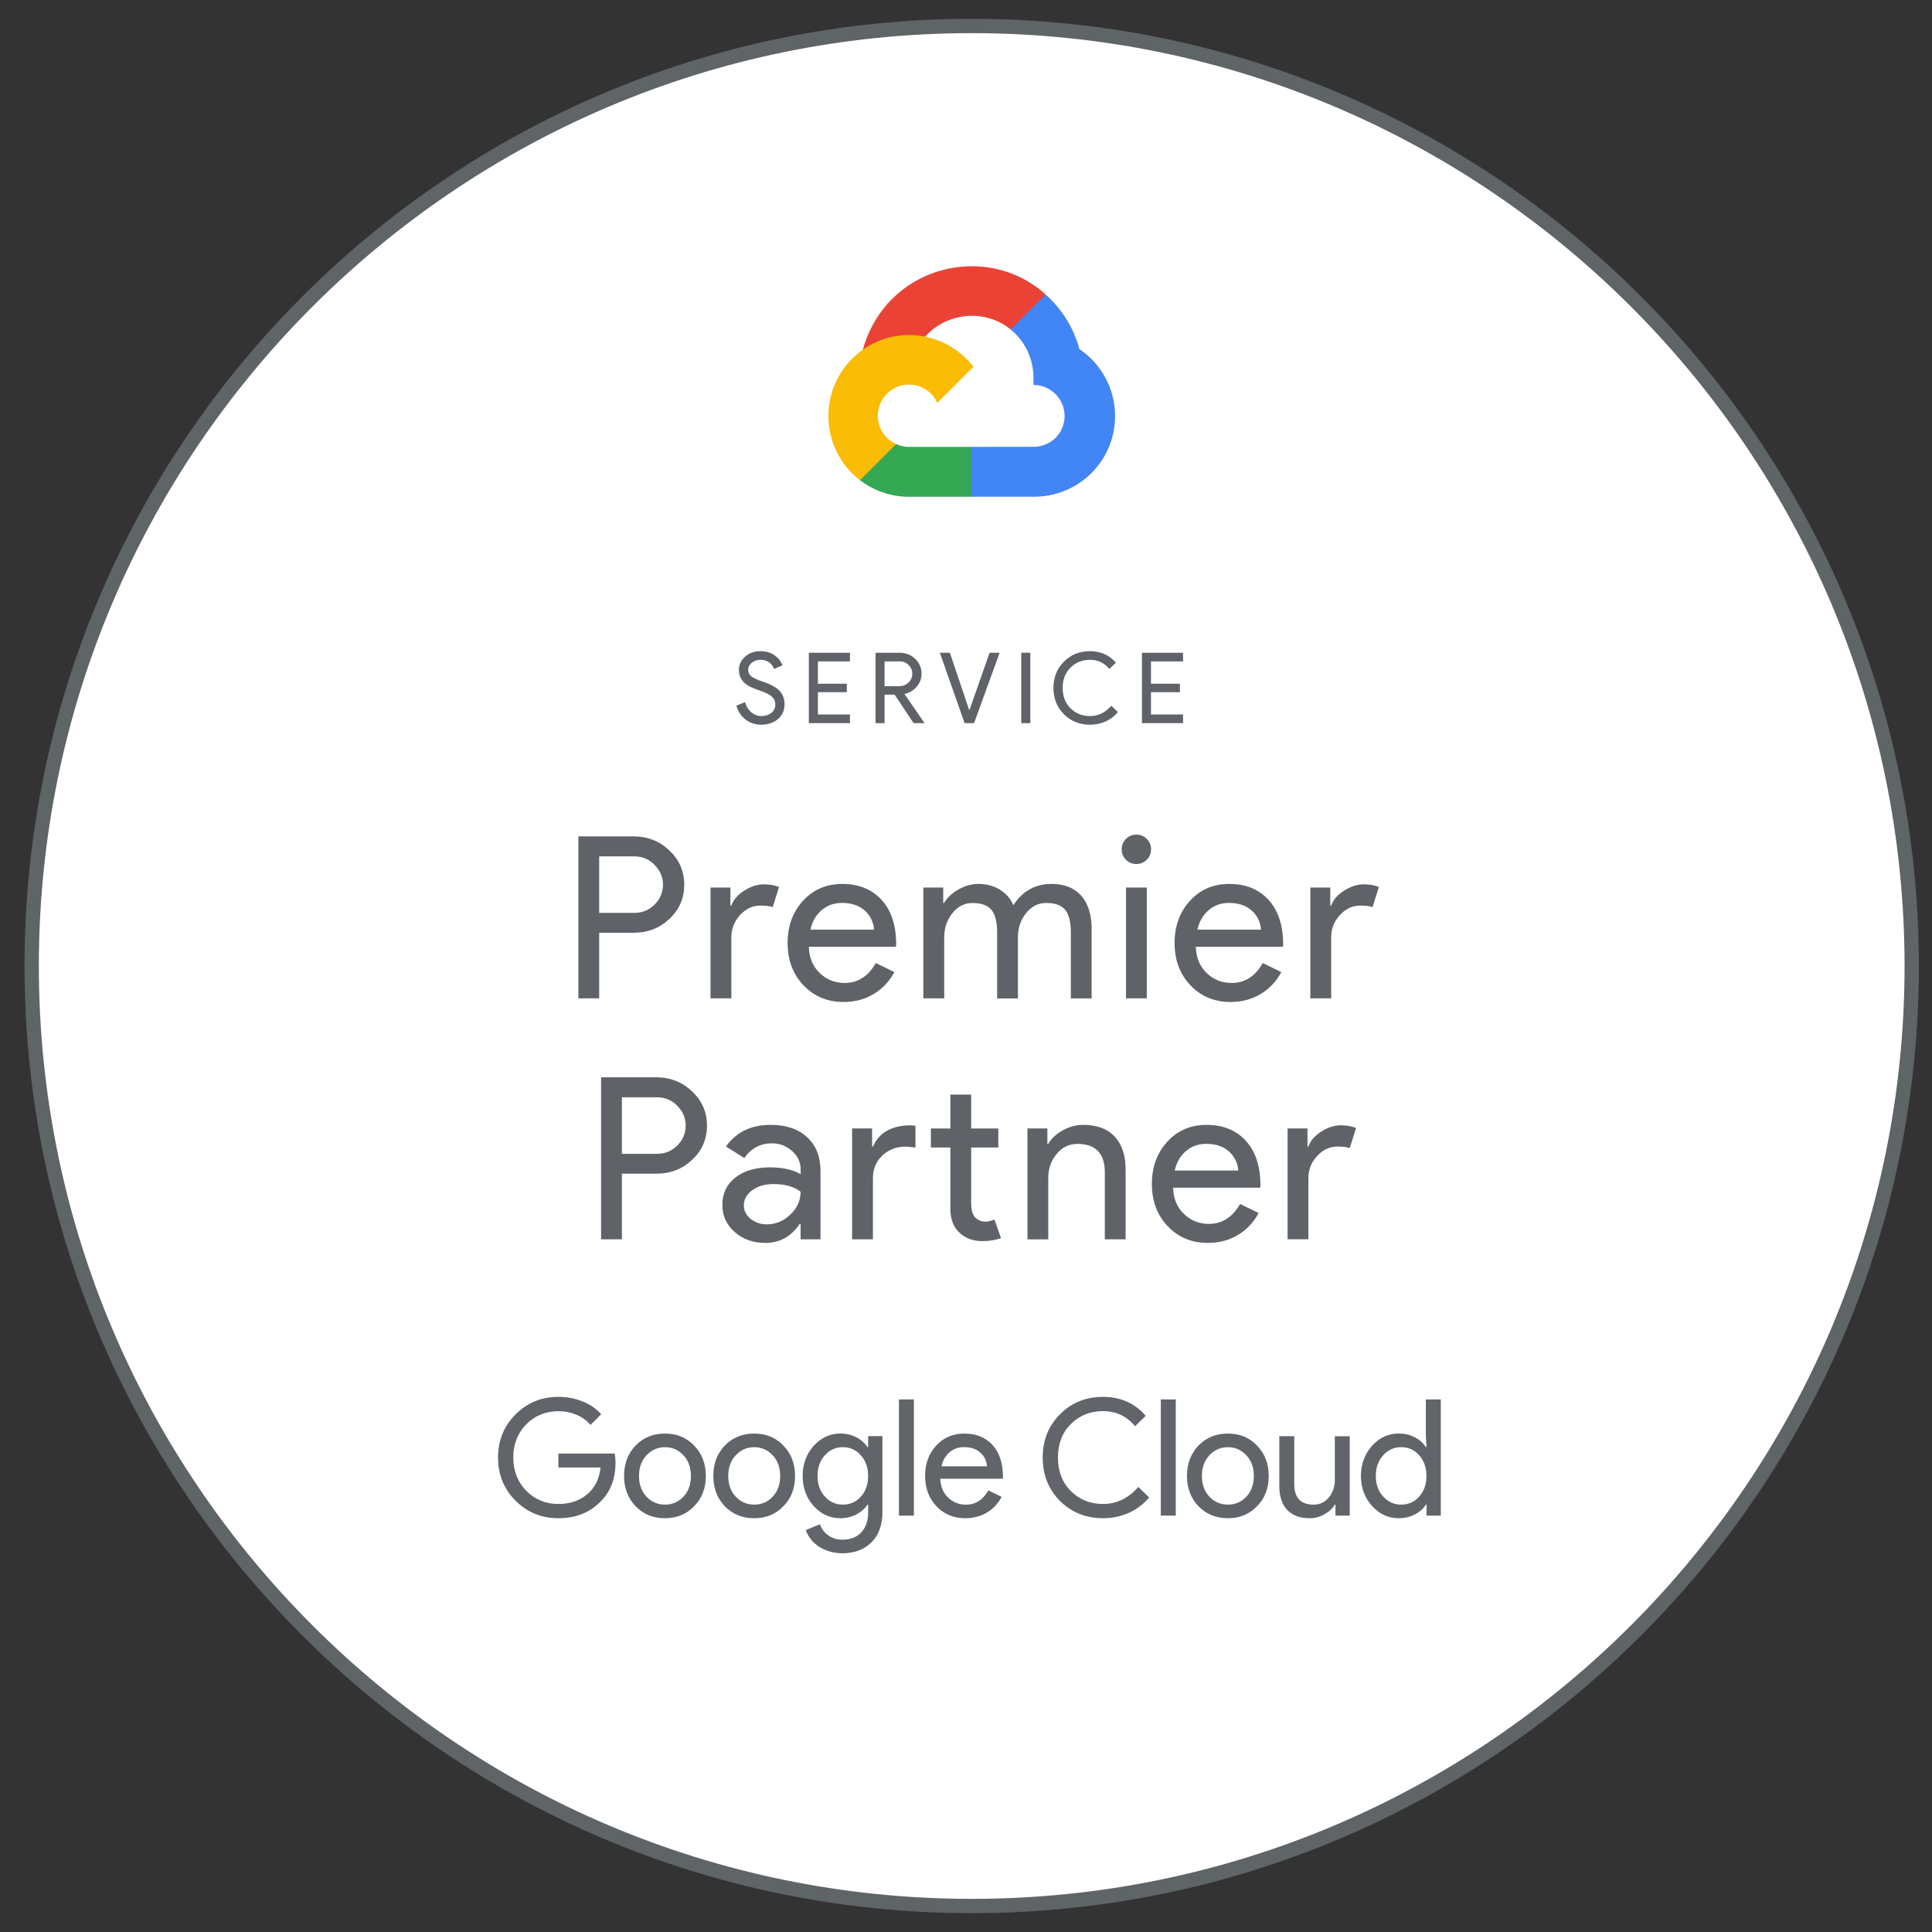 <?xml version="1.0" encoding="utf-8"?>
<!-- Generator: Adobe Illustrator 27.9.6, SVG Export Plug-In . SVG Version: 9.03 Build 54986)  -->
<svg version="1.1" id="Capa_1" xmlns="http://www.w3.org/2000/svg" xmlns:xlink="http://www.w3.org/1999/xlink" x="0px" y="0px"
	 viewBox="0 0 392.92 392.92" style="enable-background:new 0 0 392.92 392.92;" xml:space="preserve">
<rect x="0" y="0" width="392.92" height="392.92" fill="#333333" stroke="none"/>
<style type="text/css">
	.st0{fill:#EA4335;}
	.st1{fill:#4285F4;}
	.st2{fill:#34A853;}
	.st3{fill:#FBBC05;}
	.st4{fill:none;}
	.st5{fill:#FFFFFF;stroke:#3A3E41;stroke-width:2.907;stroke-miterlimit:10;}
	.st6{fill:#5F6368;}
	.st7{fill:#61656A;}
	.st8{fill:#FFFFFF;}
	.st9{fill:#5F6467;}
</style>
<g>
	<g>
		<circle class="st8" cx="197.62" cy="196.46" r="191.18"/>
	</g>
	<g>
		<path class="st9" d="M197.62,389.09C91.4,389.09,4.99,302.68,4.99,196.46S91.4,3.83,197.62,3.83s192.63,86.41,192.63,192.63
			S303.84,389.09,197.62,389.09z M197.62,6.74C93.01,6.74,7.9,91.85,7.9,196.46c0,104.61,85.11,189.72,189.72,189.72
			c104.61,0,189.72-85.11,189.72-189.72C387.34,91.85,302.23,6.74,197.62,6.74z"/>
	</g>
</g>
<g>
	<g>
		<path class="st0" d="M207.24,67.09l5.07-5.07l0.34-2.13c-9.23-8.4-23.92-7.45-32.24,1.99c-2.31,2.62-4.03,5.89-4.94,9.26
			l1.81-0.26l10.14-1.67l0.78-0.8c4.51-4.95,12.13-5.62,17.34-1.41L207.24,67.09z"/>
	</g>
	<g>
		<path class="st1" d="M219.53,70.99c-1.16-4.29-3.56-8.15-6.88-11.1L205.54,67c3,2.45,4.71,6.15,4.64,10.03v1.26
			c3.5,0,6.33,2.83,6.33,6.33c0,3.5-2.83,6.26-6.33,6.26H197.5l-1.24,1.35v7.6l1.24,1.19h12.68c9.09,0.07,16.52-7.17,16.6-16.27
			C226.82,79.25,224.1,74.08,219.53,70.99"/>
	</g>
	<g>
		<path class="st2" d="M184.84,101.03h12.66V90.89h-12.66c-0.9,0-1.78-0.2-2.6-0.57l-1.8,0.55l-5.1,5.07l-0.44,1.72
			C177.76,99.83,181.25,101.04,184.84,101.03"/>
	</g>
	<g>
		<path class="st3" d="M184.84,68.14c-9.1,0.05-16.42,7.47-16.37,16.57c0.03,5.08,2.4,9.86,6.43,12.96l7.35-7.35
			c-3.19-1.44-4.6-5.19-3.16-8.38c1.44-3.19,5.19-4.6,8.38-3.16c1.4,0.63,2.53,1.76,3.16,3.16l7.35-7.35
			C194.84,70.51,189.98,68.13,184.84,68.14"/>
	</g>
</g>
<g>
	<path class="st6" d="M121.86,189.7v13.34h-4.23v-32.94h11.22c2.85,0,5.27,0.95,7.27,2.85c2.02,1.9,3.04,4.22,3.04,6.95
		c0,2.79-1.01,5.12-3.04,6.99c-1.96,1.87-4.39,2.81-7.27,2.81H121.86z M121.86,174.16v11.5h7.08c1.69,0,3.08-0.57,4.19-1.7
		c1.13-1.13,1.7-2.48,1.7-4.05c0-1.53-0.57-2.87-1.7-4c-1.1-1.17-2.5-1.75-4.19-1.75H121.86z"/>
	<path class="st6" d="M148.73,203.04h-4.23V180.5h4.05v3.68h0.18c0.43-1.2,1.31-2.22,2.65-3.06c1.33-0.84,2.65-1.27,3.93-1.27
		c1.23,0,2.27,0.18,3.13,0.55l-1.29,4.09c-0.52-0.21-1.35-0.32-2.48-0.32c-1.6,0-2.98,0.64-4.16,1.93
		c-1.18,1.29-1.77,2.79-1.77,4.51V203.04z"/>
	<path class="st6" d="M171.59,203.78c-3.31,0-6.04-1.13-8.19-3.4c-2.15-2.27-3.22-5.14-3.22-8.6c0-3.43,1.04-6.29,3.13-8.58
		c2.08-2.28,4.75-3.43,8-3.43c3.34,0,6,1.08,7.98,3.24c1.98,2.16,2.97,5.19,2.97,9.08l-0.05,0.46H164.5
		c0.06,2.21,0.8,3.99,2.21,5.34c1.41,1.35,3.1,2.02,5.06,2.02c2.7,0,4.81-1.35,6.35-4.05l3.77,1.84c-1.01,1.9-2.42,3.39-4.21,4.46
		S173.86,203.78,171.59,203.78z M164.83,189.06h12.93c-0.12-1.56-0.76-2.86-1.91-3.89c-1.15-1.03-2.69-1.54-4.62-1.54
		c-1.6,0-2.97,0.49-4.12,1.47C165.95,186.09,165.19,187.4,164.83,189.06z"/>
	<path class="st6" d="M192.01,203.04h-4.23V180.5h4.05v3.13h0.18c0.64-1.1,1.63-2.02,2.97-2.76c1.33-0.74,2.66-1.1,3.98-1.1
		c1.66,0,3.11,0.38,4.37,1.15c1.26,0.77,2.18,1.82,2.76,3.17c1.87-2.88,4.46-4.32,7.77-4.32c2.61,0,4.61,0.8,6.03,2.39
		c1.41,1.59,2.12,3.86,2.12,6.81v14.08h-4.23v-13.43c0-2.12-0.38-3.64-1.15-4.58c-0.77-0.94-2.05-1.4-3.86-1.4
		c-1.63,0-2.99,0.69-4.09,2.07c-1.1,1.38-1.66,3.01-1.66,4.88v12.47h-4.23v-13.43c0-2.12-0.38-3.64-1.15-4.58
		c-0.77-0.94-2.05-1.4-3.86-1.4c-1.63,0-2.99,0.69-4.09,2.07c-1.1,1.38-1.66,3.01-1.66,4.88V203.04z"/>
	<path class="st6" d="M234.1,172.73c0,0.83-0.29,1.53-0.87,2.12c-0.58,0.58-1.29,0.87-2.12,0.87s-1.53-0.29-2.12-0.87
		c-0.58-0.58-0.87-1.29-0.87-2.12s0.29-1.53,0.87-2.12c0.58-0.58,1.29-0.87,2.12-0.87s1.53,0.29,2.12,0.87
		C233.81,171.2,234.1,171.9,234.1,172.73z M233.23,180.5v22.54h-4.23V180.5H233.23z"/>
	<path class="st6" d="M250.29,203.78c-3.31,0-6.04-1.13-8.19-3.4c-2.15-2.27-3.22-5.14-3.22-8.6c0-3.43,1.04-6.29,3.13-8.58
		c2.08-2.28,4.75-3.43,8-3.43c3.34,0,6,1.08,7.98,3.24c1.98,2.16,2.97,5.19,2.97,9.08l-0.05,0.46h-17.71
		c0.06,2.21,0.8,3.99,2.21,5.34c1.41,1.35,3.1,2.02,5.06,2.02c2.7,0,4.81-1.35,6.35-4.05l3.77,1.84c-1.01,1.9-2.42,3.39-4.21,4.46
		S252.56,203.78,250.29,203.78z M243.53,189.06h12.93c-0.12-1.56-0.76-2.86-1.91-3.89c-1.15-1.03-2.69-1.54-4.62-1.54
		c-1.59,0-2.97,0.49-4.12,1.47C244.66,186.09,243.9,187.4,243.53,189.06z"/>
	<path class="st6" d="M270.72,203.04h-4.23V180.5h4.05v3.68h0.18c0.43-1.2,1.31-2.22,2.65-3.06c1.33-0.84,2.64-1.27,3.93-1.27
		c1.23,0,2.27,0.18,3.13,0.55l-1.29,4.09c-0.52-0.21-1.35-0.32-2.48-0.32c-1.6,0-2.98,0.64-4.16,1.93
		c-1.18,1.29-1.77,2.79-1.77,4.51V203.04z"/>
	<path class="st6" d="M126.48,238.7v13.34h-4.23v-32.94h11.22c2.85,0,5.27,0.95,7.27,2.85c2.02,1.9,3.04,4.22,3.04,6.95
		c0,2.79-1.01,5.12-3.04,6.99c-1.96,1.87-4.39,2.81-7.27,2.81H126.48z M126.48,223.16v11.5h7.08c1.69,0,3.08-0.57,4.19-1.7
		c1.13-1.13,1.7-2.48,1.7-4.05c0-1.53-0.57-2.87-1.7-4c-1.1-1.17-2.5-1.75-4.19-1.75H126.48z"/>
	<path class="st6" d="M156.75,228.77c3.13,0,5.6,0.84,7.41,2.51c1.81,1.67,2.71,3.96,2.71,6.88v13.89h-4.05v-3.13h-0.18
		c-1.75,2.58-4.08,3.86-6.99,3.86c-2.48,0-4.56-0.74-6.23-2.21c-1.67-1.47-2.51-3.31-2.51-5.52c0-2.33,0.88-4.19,2.65-5.57
		c1.76-1.38,4.12-2.07,7.06-2.07c2.51,0,4.58,0.46,6.21,1.38v-0.97c0-1.47-0.58-2.72-1.75-3.75c-1.17-1.03-2.53-1.54-4.09-1.54
		c-2.36,0-4.23,1-5.61,2.99l-3.73-2.35C149.7,230.24,152.74,228.77,156.75,228.77z M151.28,245.14c0,1.1,0.47,2.02,1.4,2.76
		c0.94,0.74,2.03,1.1,3.29,1.1c1.78,0,3.37-0.66,4.76-1.98c1.4-1.32,2.09-2.87,2.09-4.65c-1.32-1.04-3.16-1.56-5.52-1.56
		c-1.72,0-3.15,0.41-4.3,1.24C151.85,242.89,151.28,243.92,151.28,245.14z"/>
	<path class="st6" d="M173.31,229.5h4.05v3.68h0.18c1.26-2.88,3.85-4.32,7.77-4.32l0.87,0.09v4.42l-1.89-0.18
		c-1.96,0-3.58,0.61-4.85,1.82c-1.27,1.21-1.91,2.75-1.91,4.62v12.42h-4.23V229.5z M199.72,252.41c-1.84,0-3.37-0.57-4.58-1.7
		c-1.21-1.13-1.83-2.71-1.86-4.74v-12.6h-3.96v-3.86h3.96v-6.9h4.23v6.9h5.52v3.86h-5.52v11.22c0,1.5,0.29,2.52,0.87,3.06
		c0.58,0.54,1.24,0.8,1.98,0.8c0.34,0,0.67-0.04,0.99-0.12c0.32-0.08,0.62-0.18,0.9-0.3l1.33,3.77
		C202.48,252.21,201.19,252.41,199.72,252.41z"/>
	<path class="st6" d="M208.96,229.5h4.05v3.13h0.18c0.64-1.1,1.63-2.02,2.97-2.76s2.72-1.1,4.16-1.1c2.76,0,4.88,0.79,6.37,2.37
		c1.49,1.58,2.23,3.83,2.23,6.74v14.17h-4.23v-13.89c-0.09-3.68-1.95-5.52-5.57-5.52c-1.69,0-3.1,0.68-4.23,2.05
		c-1.13,1.37-1.7,3-1.7,4.9v12.47h-4.23V229.5z"/>
	<path class="st6" d="M245.67,252.78c-3.31,0-6.04-1.13-8.19-3.4c-2.15-2.27-3.22-5.14-3.22-8.6c0-3.43,1.04-6.29,3.13-8.58
		c2.08-2.28,4.75-3.43,8-3.43c3.34,0,6,1.08,7.98,3.24c1.98,2.16,2.97,5.19,2.97,9.08l-0.05,0.46h-17.71
		c0.06,2.21,0.8,3.99,2.21,5.34c1.41,1.35,3.1,2.02,5.06,2.02c2.7,0,4.81-1.35,6.35-4.05l3.77,1.84c-1.01,1.9-2.42,3.39-4.21,4.46
		S247.94,252.78,245.67,252.78z M238.91,238.06h12.93c-0.12-1.56-0.76-2.86-1.91-3.89c-1.15-1.03-2.69-1.54-4.62-1.54
		c-1.59,0-2.97,0.49-4.12,1.47C240.04,235.08,239.28,236.4,238.91,238.06z"/>
	<path class="st6" d="M266.09,252.04h-4.23V229.5h4.05v3.68h0.18c0.43-1.2,1.31-2.22,2.64-3.06c1.33-0.84,2.65-1.26,3.93-1.26
		c1.23,0,2.27,0.18,3.13,0.55l-1.29,4.09c-0.52-0.21-1.35-0.32-2.48-0.32c-1.59,0-2.98,0.64-4.16,1.93s-1.77,2.79-1.77,4.51V252.04z
		"/>
</g>
<g>
	<path class="st6" d="M159.56,143.24c0,1.26-0.46,2.27-1.38,3.03c-0.93,0.75-2.07,1.12-3.4,1.12c-1.19,0-2.23-0.35-3.14-1.04
		c-0.91-0.69-1.53-1.64-1.88-2.84l1.76-0.72c0.12,0.43,0.29,0.81,0.5,1.16c0.21,0.35,0.46,0.64,0.75,0.89
		c0.29,0.25,0.6,0.44,0.95,0.58s0.71,0.21,1.1,0.21c0.84,0,1.53-0.22,2.06-0.65c0.53-0.43,0.8-1.01,0.8-1.73
		c0-0.6-0.22-1.11-0.66-1.54c-0.41-0.41-1.19-0.81-2.32-1.2c-1.15-0.41-1.86-0.69-2.14-0.84c-1.52-0.77-2.28-1.91-2.28-3.42
		c0-1.05,0.42-1.95,1.26-2.7c0.85-0.75,1.9-1.12,3.14-1.12c1.09,0,2.04,0.28,2.84,0.84c0.8,0.55,1.33,1.23,1.6,2.06l-1.72,0.72
		c-0.16-0.53-0.48-0.98-0.95-1.33c-0.47-0.35-1.05-0.53-1.73-0.53c-0.72,0-1.33,0.2-1.82,0.6c-0.49,0.37-0.74,0.86-0.74,1.45
		c0,0.49,0.19,0.92,0.58,1.27c0.43,0.36,1.35,0.78,2.78,1.27c1.45,0.49,2.49,1.1,3.11,1.81
		C159.25,141.32,159.56,142.19,159.56,143.24z"/>
	<path class="st6" d="M172.86,132.75v1.76h-6.52v4.54h5.88v1.72h-5.88v4.54h6.52v1.76h-8.36v-14.32H172.86z"/>
	<path class="st6" d="M179.9,147.07h-1.84v-14.32h4.88c1.24,0,2.3,0.41,3.17,1.23c0.87,0.82,1.31,1.83,1.31,3.03
		c0,0.99-0.32,1.86-0.97,2.63c-0.65,0.77-1.46,1.26-2.45,1.47l-0.04,0.06l4.02,5.82v0.08h-2.18l-3.86-5.8h-2.04V147.07z
		 M179.9,134.51v5.04h2.96c0.75,0,1.38-0.24,1.9-0.73c0.52-0.49,0.78-1.09,0.78-1.81c0-0.67-0.24-1.25-0.73-1.75
		s-1.1-0.75-1.83-0.75H179.9z"/>
	<path class="st6" d="M198.1,147.07h-1.92l-5.04-14.32h2.04l3.92,11.62h0.08l4.08-11.62h2.04L198.1,147.07z"/>
	<path class="st6" d="M209.54,147.07h-1.84v-14.32h1.84V147.07z"/>
	<path class="st6" d="M221.68,147.39c-2.12,0-3.89-0.71-5.32-2.14c-1.41-1.43-2.12-3.21-2.12-5.34c0-2.13,0.71-3.91,2.12-5.32
		c1.41-1.44,3.19-2.16,5.32-2.16c2.16,0,3.91,0.78,5.26,2.34l-1.32,1.28c-1.03-1.24-2.34-1.86-3.94-1.86c-1.59,0-2.91,0.53-3.98,1.6
		c-1.05,1.05-1.58,2.43-1.58,4.12c0,1.69,0.53,3.07,1.58,4.12c1.07,1.07,2.39,1.6,3.98,1.6c1.67,0,3.11-0.7,4.34-2.1l1.34,1.3
		c-0.68,0.81-1.51,1.44-2.5,1.89C223.87,147.16,222.81,147.39,221.68,147.39z"/>
	<path class="st6" d="M240.6,132.75v1.76h-6.52v4.54h5.88v1.72h-5.88v4.54h6.52v1.76h-8.36v-14.32H240.6z"/>
</g>
<g>
	<path class="st7" d="M125.18,297.38c0,3.3-0.98,5.93-2.94,7.89c-2.2,2.33-5.09,3.5-8.68,3.5c-3.43,0-6.34-1.19-8.71-3.56
		s-3.56-5.3-3.56-8.78c0-3.48,1.19-6.4,3.56-8.78s5.28-3.56,8.71-3.56c1.74,0,3.38,0.31,4.92,0.92c1.54,0.62,2.81,1.49,3.79,2.61
		l-2.18,2.18c-0.73-0.88-1.67-1.57-2.82-2.06s-2.39-0.74-3.71-0.74c-2.57,0-4.75,0.89-6.53,2.67c-1.76,1.8-2.64,4.06-2.64,6.76
		s0.88,4.96,2.64,6.77c1.78,1.78,3.96,2.67,6.53,2.67c2.35,0,4.31-0.66,5.87-1.98c1.56-1.32,2.46-3.13,2.71-5.44h-8.58v-2.84h11.45
		C125.12,296.22,125.18,296.81,125.18,297.38z"/>
	<path class="st7" d="M126.92,300.16c0-2.49,0.78-4.54,2.34-6.17c1.58-1.63,3.57-2.44,5.97-2.44c2.4,0,4.38,0.81,5.94,2.44
		c1.58,1.63,2.38,3.68,2.38,6.17c0,2.51-0.79,4.57-2.38,6.17c-1.56,1.63-3.54,2.44-5.94,2.44c-2.4,0-4.39-0.81-5.97-2.44
		C127.7,304.7,126.92,302.64,126.92,300.16z M129.96,300.16c0,1.74,0.51,3.15,1.52,4.22c1.01,1.08,2.27,1.62,3.76,1.62
		c1.5,0,2.75-0.54,3.76-1.62c1.01-1.08,1.52-2.49,1.52-4.22c0-1.72-0.51-3.11-1.52-4.19c-1.03-1.1-2.29-1.65-3.76-1.65
		c-1.47,0-2.73,0.55-3.76,1.65C130.47,297.04,129.96,298.44,129.96,300.16z"/>
	<path class="st7" d="M145.07,300.16c0-2.49,0.78-4.54,2.34-6.17c1.58-1.63,3.57-2.44,5.97-2.44c2.4,0,4.38,0.81,5.94,2.44
		c1.58,1.63,2.38,3.68,2.38,6.17c0,2.51-0.79,4.57-2.38,6.17c-1.56,1.63-3.54,2.44-5.94,2.44c-2.4,0-4.39-0.81-5.97-2.44
		C145.85,304.7,145.07,302.64,145.07,300.16z M148.11,300.16c0,1.74,0.51,3.15,1.52,4.22c1.01,1.08,2.27,1.62,3.76,1.62
		c1.5,0,2.75-0.54,3.76-1.62c1.01-1.08,1.52-2.49,1.52-4.22c0-1.72-0.51-3.11-1.52-4.19c-1.03-1.1-2.29-1.65-3.76-1.65
		c-1.47,0-2.73,0.55-3.76,1.65C148.62,297.04,148.11,298.44,148.11,300.16z"/>
	<path class="st7" d="M171.31,315.9c-0.9,0-1.75-0.12-2.54-0.35c-0.79-0.23-1.51-0.56-2.16-0.97c-0.65-0.42-1.2-0.91-1.67-1.49
		s-0.81-1.21-1.06-1.91l2.87-1.19c0.33,0.95,0.9,1.7,1.72,2.28s1.76,0.86,2.84,0.86c1.65,0,2.94-0.5,3.86-1.49
		c0.92-0.99,1.39-2.35,1.39-4.09V306h-0.13c-0.57,0.86-1.35,1.53-2.33,2.03s-2.04,0.74-3.18,0.74c-2.11,0-3.93-0.82-5.44-2.47
		c-1.5-1.69-2.24-3.74-2.24-6.14s0.75-4.43,2.24-6.11c1.52-1.67,3.33-2.51,5.44-2.51c1.14,0,2.21,0.25,3.18,0.74
		s1.75,1.17,2.33,2.03h0.13v-2.24h2.9v15.48c0,2.6-0.74,4.63-2.21,6.11C175.75,315.15,173.77,315.9,171.31,315.9z M171.41,306
		c1.5,0,2.72-0.54,3.66-1.62c0.99-1.08,1.48-2.49,1.48-4.22c0-1.69-0.49-3.09-1.48-4.19c-0.97-1.1-2.19-1.65-3.66-1.65
		c-1.45,0-2.67,0.55-3.66,1.65c-0.99,1.1-1.48,2.5-1.48,4.19c0,1.72,0.5,3.11,1.48,4.19C168.74,305.45,169.96,306,171.41,306z"/>
	<path class="st7" d="M185.86,284.61v23.63h-3.04v-23.63H185.86z"/>
	<path class="st7" d="M196.32,308.77c-2.38,0-4.33-0.81-5.87-2.44c-1.54-1.63-2.31-3.68-2.31-6.17c0-2.46,0.75-4.52,2.24-6.15
		s3.41-2.46,5.74-2.46c2.4,0,4.31,0.78,5.73,2.33c1.42,1.55,2.13,3.72,2.13,6.52l-0.03,0.33h-12.71c0.04,1.58,0.57,2.86,1.58,3.83
		c1.01,0.97,2.22,1.45,3.63,1.45c1.94,0,3.45-0.97,4.55-2.9l2.71,1.32c-0.73,1.36-1.73,2.43-3.02,3.2
		C199.41,308.38,197.95,308.77,196.32,308.77z M191.47,298.21h9.27c-0.09-1.12-0.54-2.05-1.37-2.79c-0.83-0.74-1.93-1.11-3.32-1.11
		c-1.14,0-2.13,0.35-2.95,1.06C192.28,296.08,191.74,297.02,191.47,298.21z"/>
	<path class="st7" d="M224.34,308.77c-3.5,0-6.42-1.18-8.78-3.53c-2.33-2.35-3.5-5.29-3.5-8.81c0-3.52,1.17-6.45,3.5-8.78
		c2.33-2.38,5.26-3.56,8.78-3.56c3.56,0,6.46,1.29,8.68,3.86l-2.18,2.11c-1.69-2.05-3.86-3.07-6.5-3.07c-2.62,0-4.81,0.88-6.57,2.64
		c-1.74,1.74-2.61,4-2.61,6.8c0,2.79,0.87,5.06,2.61,6.8c1.76,1.76,3.95,2.64,6.57,2.64c2.75,0,5.14-1.16,7.16-3.46l2.21,2.14
		c-1.12,1.34-2.5,2.38-4.12,3.12C227.96,308.4,226.21,308.77,224.34,308.77z"/>
	<path class="st7" d="M239.12,284.61v23.63h-3.04v-23.63H239.12z"/>
	<path class="st7" d="M241.4,300.16c0-2.49,0.78-4.54,2.34-6.17c1.58-1.63,3.58-2.44,5.97-2.44c2.4,0,4.38,0.81,5.94,2.44
		c1.58,1.63,2.38,3.68,2.38,6.17c0,2.51-0.79,4.57-2.38,6.17c-1.56,1.63-3.54,2.44-5.94,2.44c-2.4,0-4.39-0.81-5.97-2.44
		C242.18,304.7,241.4,302.64,241.4,300.16z M244.44,300.16c0,1.74,0.51,3.15,1.52,4.22c1.01,1.08,2.27,1.62,3.76,1.62
		c1.5,0,2.75-0.54,3.76-1.62c1.01-1.08,1.52-2.49,1.52-4.22c0-1.72-0.51-3.11-1.52-4.19c-1.03-1.1-2.29-1.65-3.76-1.65
		c-1.47,0-2.73,0.55-3.76,1.65C244.94,297.04,244.44,298.44,244.44,300.16z"/>
	<path class="st7" d="M274.5,308.24h-2.9V306h-0.13c-0.46,0.79-1.17,1.45-2.13,1.98c-0.96,0.53-1.95,0.79-2.99,0.79
		c-1.98,0-3.5-0.57-4.57-1.7c-1.07-1.13-1.6-2.74-1.6-4.83v-10.16h3.04v9.97c0.07,2.64,1.4,3.96,3.99,3.96
		c1.21,0,2.22-0.49,3.04-1.47c0.81-0.98,1.22-2.15,1.22-3.51v-8.94h3.04V308.24z"/>
	<path class="st7" d="M284.47,308.77c-2.11,0-3.93-0.83-5.45-2.51c-1.5-1.69-2.24-3.73-2.24-6.1s0.75-4.41,2.24-6.11
		c1.52-1.67,3.33-2.51,5.45-2.51c1.19,0,2.27,0.25,3.25,0.76c0.98,0.51,1.73,1.18,2.26,2.01h0.13l-0.13-2.24v-7.46h3.04v23.63h-2.9
		V306h-0.13c-0.53,0.84-1.28,1.51-2.26,2.01C286.74,308.52,285.65,308.77,284.47,308.77z M284.96,306c1.5,0,2.72-0.54,3.66-1.62
		c0.99-1.08,1.48-2.49,1.48-4.22c0-1.69-0.49-3.09-1.48-4.19c-0.97-1.1-2.19-1.65-3.66-1.65c-1.45,0-2.67,0.55-3.66,1.65
		c-0.99,1.1-1.49,2.5-1.49,4.19c0,1.72,0.5,3.11,1.49,4.19C282.29,305.45,283.51,306,284.96,306z"/>
</g>
</svg>
